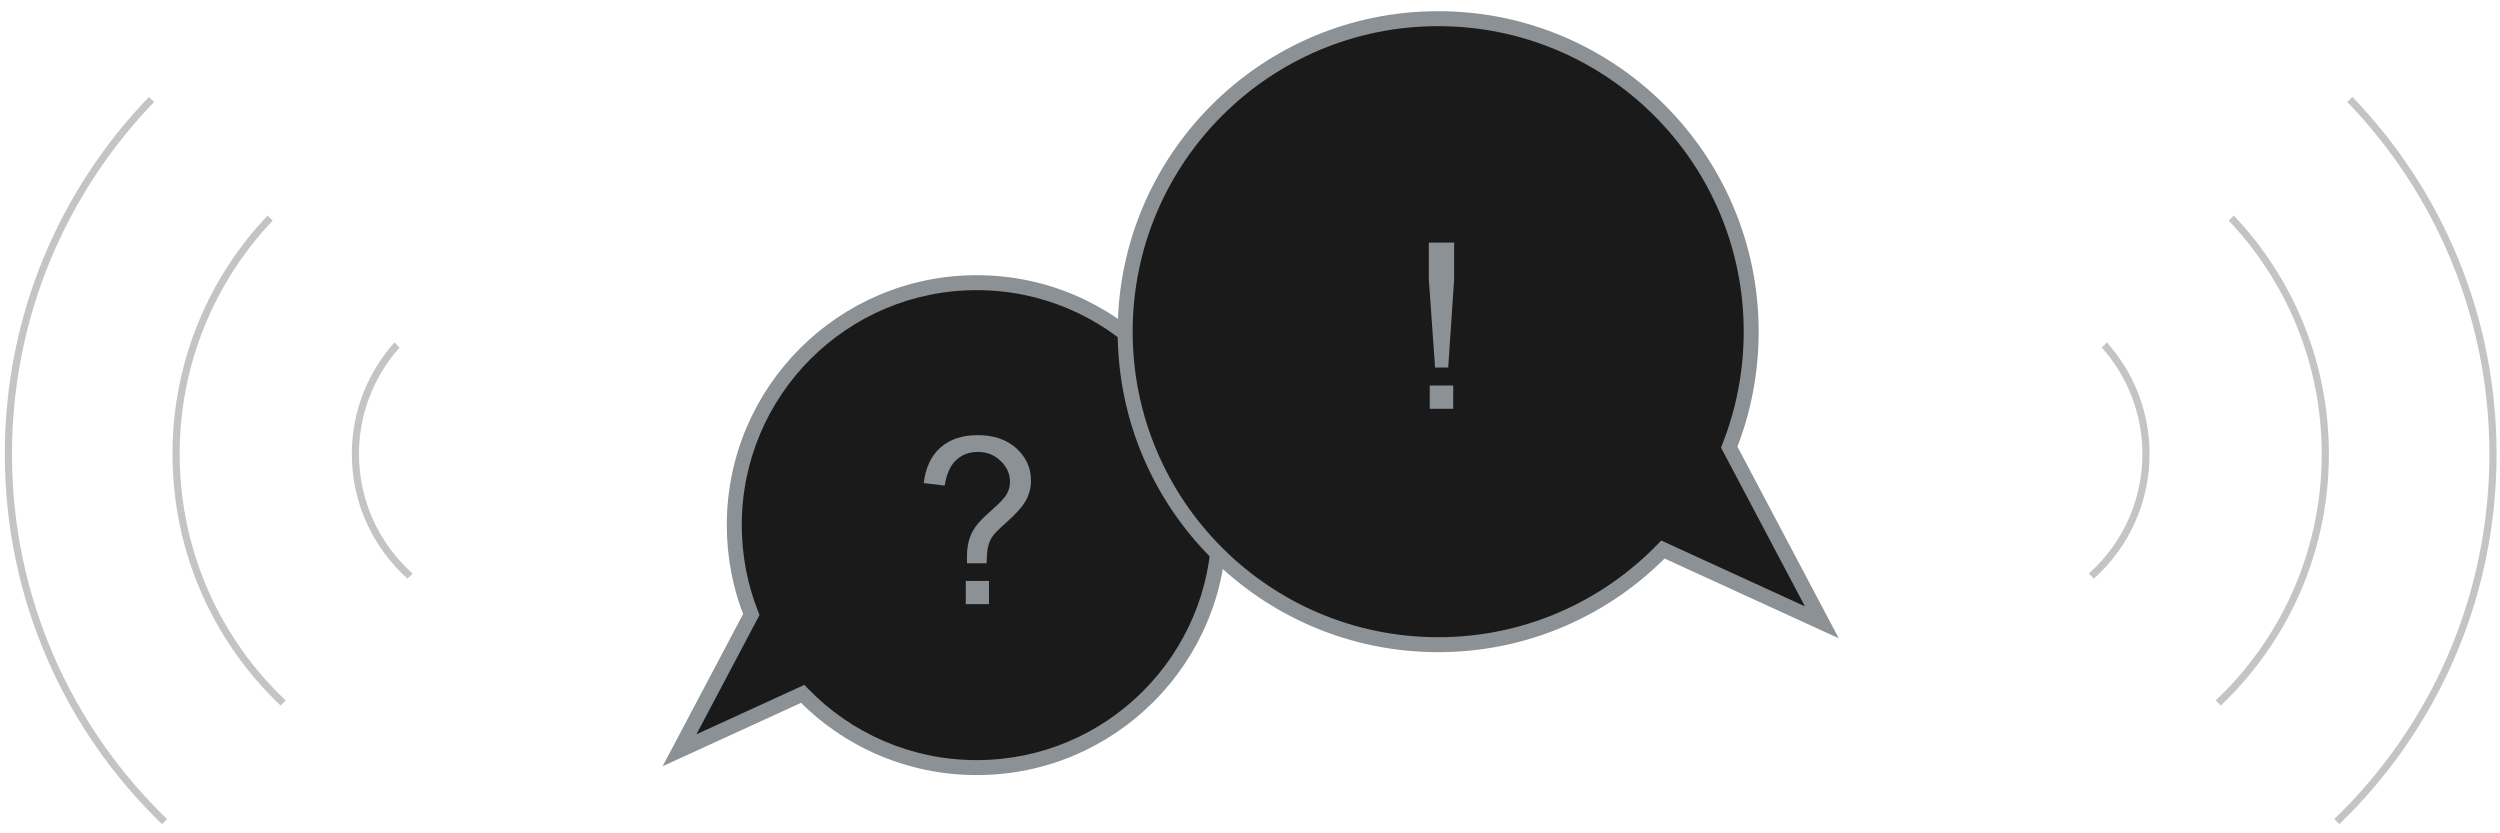 <svg width="174" height="58" viewBox="0 0 174 58" fill="none" xmlns="http://www.w3.org/2000/svg">
<mask id="path-1-outside-1_3713_153252" maskUnits="userSpaceOnUse" x="45.297" y="18.674" width="41" height="36" fill="black">
<rect fill="white" x="45.297" y="18.674" width="41" height="36"/>
<path fill-rule="evenodd" clip-rule="evenodd" d="M67.981 53.425C77.302 53.425 84.857 45.87 84.857 36.549C84.857 27.229 77.302 19.674 67.981 19.674C58.661 19.674 51.105 27.229 51.105 36.549C51.105 38.747 51.526 40.847 52.29 42.772L47.297 52.218L55.863 48.294C58.931 51.459 63.226 53.425 67.981 53.425Z"/>
</mask>
<path fill-rule="evenodd" clip-rule="evenodd" d="M67.981 53.425C77.302 53.425 84.857 45.87 84.857 36.549C84.857 27.229 77.302 19.674 67.981 19.674C58.661 19.674 51.105 27.229 51.105 36.549C51.105 38.747 51.526 40.847 52.29 42.772L47.297 52.218L55.863 48.294C58.931 51.459 63.226 53.425 67.981 53.425Z" fill="#1A1A1A"/>
<path d="M52.29 42.772L52.75 43.016L52.862 42.803L52.774 42.58L52.29 42.772ZM47.297 52.218L46.836 51.975L46.12 53.33L47.514 52.692L47.297 52.218ZM55.863 48.294L56.237 47.932L55.981 47.668L55.647 47.821L55.863 48.294ZM84.336 36.549C84.336 45.582 77.014 52.904 67.981 52.904V53.946C77.589 53.946 85.378 46.157 85.378 36.549H84.336ZM67.981 20.194C77.014 20.194 84.336 27.517 84.336 36.549H85.378C85.378 26.942 77.589 19.153 67.981 19.153V20.194ZM51.626 36.549C51.626 27.517 58.949 20.194 67.981 20.194V19.153C58.373 19.153 50.585 26.942 50.585 36.549H51.626ZM52.774 42.58C52.033 40.715 51.626 38.68 51.626 36.549H50.585C50.585 38.814 51.018 40.979 51.806 42.964L52.774 42.58ZM47.757 52.462L52.75 43.016L51.83 42.529L46.836 51.975L47.757 52.462ZM55.647 47.821L47.08 51.745L47.514 52.692L56.08 48.768L55.647 47.821ZM67.981 52.904C63.373 52.904 59.211 50.999 56.237 47.932L55.489 48.657C58.651 51.918 63.08 53.946 67.981 53.946V52.904Z" fill="#8B9195" mask="url(#path-1-outside-1_3713_153252)"/>
<path d="M67.305 39.201C67.3 39.012 67.297 38.87 67.297 38.775C67.297 38.218 67.376 37.736 67.534 37.331C67.649 37.026 67.836 36.719 68.094 36.408C68.283 36.182 68.623 35.853 69.112 35.422C69.606 34.986 69.927 34.639 70.074 34.381C70.221 34.123 70.295 33.842 70.295 33.537C70.295 32.984 70.079 32.501 69.648 32.085C69.217 31.664 68.688 31.454 68.062 31.454C67.457 31.454 66.953 31.643 66.547 32.022C66.142 32.401 65.877 32.992 65.751 33.797L64.291 33.623C64.423 32.545 64.812 31.719 65.459 31.146C66.111 30.573 66.971 30.286 68.039 30.286C69.169 30.286 70.072 30.594 70.745 31.209C71.418 31.825 71.755 32.569 71.755 33.442C71.755 33.947 71.636 34.412 71.4 34.838C71.163 35.264 70.7 35.782 70.011 36.393C69.548 36.803 69.246 37.105 69.104 37.3C68.962 37.495 68.856 37.718 68.788 37.971C68.72 38.223 68.68 38.633 68.67 39.201H67.305ZM67.218 42.049V40.432H68.835V42.049H67.218Z" fill="#8B9195"/>
<mask id="path-4-outside-2_3713_153252" maskUnits="userSpaceOnUse" x="76.799" y="0.3" width="52" height="46" fill="black">
<rect fill="white" x="76.799" y="0.3" width="52" height="46"/>
<path fill-rule="evenodd" clip-rule="evenodd" d="M100.097 44.87C88.066 44.87 78.312 35.117 78.312 23.085C78.312 11.054 88.066 1.3 100.097 1.3C112.129 1.3 121.882 11.054 121.882 23.085C121.882 25.922 121.34 28.633 120.354 31.119L126.799 43.313L115.74 38.247C111.781 42.332 106.236 44.87 100.097 44.87Z"/>
</mask>
<path fill-rule="evenodd" clip-rule="evenodd" d="M100.097 44.87C88.066 44.87 78.312 35.117 78.312 23.085C78.312 11.054 88.066 1.3 100.097 1.3C112.129 1.3 121.882 11.054 121.882 23.085C121.882 25.922 121.34 28.633 120.354 31.119L126.799 43.313L115.74 38.247C111.781 42.332 106.236 44.87 100.097 44.87Z" fill="#1A1A1A"/>
<path d="M120.354 31.119L119.893 31.362L119.781 31.149L119.87 30.926L120.354 31.119ZM126.799 43.313L127.26 43.069L127.976 44.424L126.582 43.786L126.799 43.313ZM115.74 38.247L115.367 37.885L115.623 37.621L115.957 37.774L115.74 38.247ZM78.833 23.085C78.833 34.829 88.353 44.35 100.097 44.35V45.391C87.778 45.391 77.791 35.404 77.791 23.085H78.833ZM100.097 1.821C88.353 1.821 78.833 11.341 78.833 23.085H77.791C77.791 10.766 87.778 0.779 100.097 0.779V1.821ZM121.362 23.085C121.362 11.341 111.841 1.821 100.097 1.821V0.779C112.416 0.779 122.403 10.766 122.403 23.085H121.362ZM119.87 30.926C120.832 28.501 121.362 25.855 121.362 23.085H122.403C122.403 25.989 121.848 28.765 120.837 31.311L119.87 30.926ZM126.339 43.556L119.893 31.362L120.814 30.875L127.26 43.069L126.339 43.556ZM115.957 37.774L127.016 42.839L126.582 43.786L115.524 38.721L115.957 37.774ZM100.097 44.35C106.089 44.35 111.501 41.872 115.367 37.885L116.114 38.61C112.061 42.791 106.382 45.391 100.097 45.391V44.35Z" fill="#8B9195" mask="url(#path-4-outside-2_3713_153252)"/>
<path d="M99.881 25.581L99.447 19.451V16.887H101.207V19.451L100.796 25.581H99.881ZM99.51 28.453V26.835H101.144V28.453H99.51Z" fill="#8B9195"/>
<path fill-rule="evenodd" clip-rule="evenodd" d="M10.369 6.747C4.156 13.185 0.334 21.947 0.334 31.601C0.334 41.715 4.529 50.85 11.274 57.359L11.628 57.006C4.973 50.587 0.834 41.577 0.834 31.601C0.834 22.085 4.6 13.449 10.723 7.101L10.369 6.747Z" fill="#C4C4C4"/>
<path fill-rule="evenodd" clip-rule="evenodd" d="M18.623 15.002C14.521 19.327 12.005 25.17 12.005 31.601C12.005 38.493 14.895 44.709 19.529 49.105L19.882 48.751C15.339 44.446 12.505 38.355 12.505 31.601C12.505 25.308 14.966 19.59 18.977 15.356L18.623 15.002Z" fill="#C4C4C4"/>
<path fill-rule="evenodd" clip-rule="evenodd" d="M27.456 23.834C25.609 25.895 24.486 28.617 24.486 31.602C24.486 35.047 25.983 38.143 28.361 40.275L28.716 39.92C26.427 37.88 24.986 34.909 24.986 31.602C24.986 28.755 26.054 26.158 27.81 24.188L27.456 23.834Z" fill="#C4C4C4"/>
<path fill-rule="evenodd" clip-rule="evenodd" d="M163.727 6.747C169.94 13.185 173.762 21.947 173.762 31.601C173.762 41.715 169.567 50.85 162.822 57.359L162.468 57.006C169.123 50.587 173.262 41.577 173.262 31.601C173.262 22.085 169.496 13.449 163.373 7.101L163.727 6.747Z" fill="#C4C4C4"/>
<path fill-rule="evenodd" clip-rule="evenodd" d="M155.472 15.002C159.575 19.327 162.091 25.17 162.091 31.601C162.091 38.493 159.201 44.709 154.567 49.105L154.214 48.751C158.757 44.446 161.591 38.355 161.591 31.601C161.591 25.308 159.13 19.59 155.119 15.356L155.472 15.002Z" fill="#C4C4C4"/>
<path fill-rule="evenodd" clip-rule="evenodd" d="M146.64 23.834C148.487 25.895 149.61 28.617 149.61 31.602C149.61 35.047 148.113 38.143 145.734 40.275L145.38 39.92C147.669 37.88 149.11 34.909 149.11 31.602C149.11 28.755 148.042 26.158 146.286 24.188L146.64 23.834Z" fill="#C4C4C4"/>
</svg>
